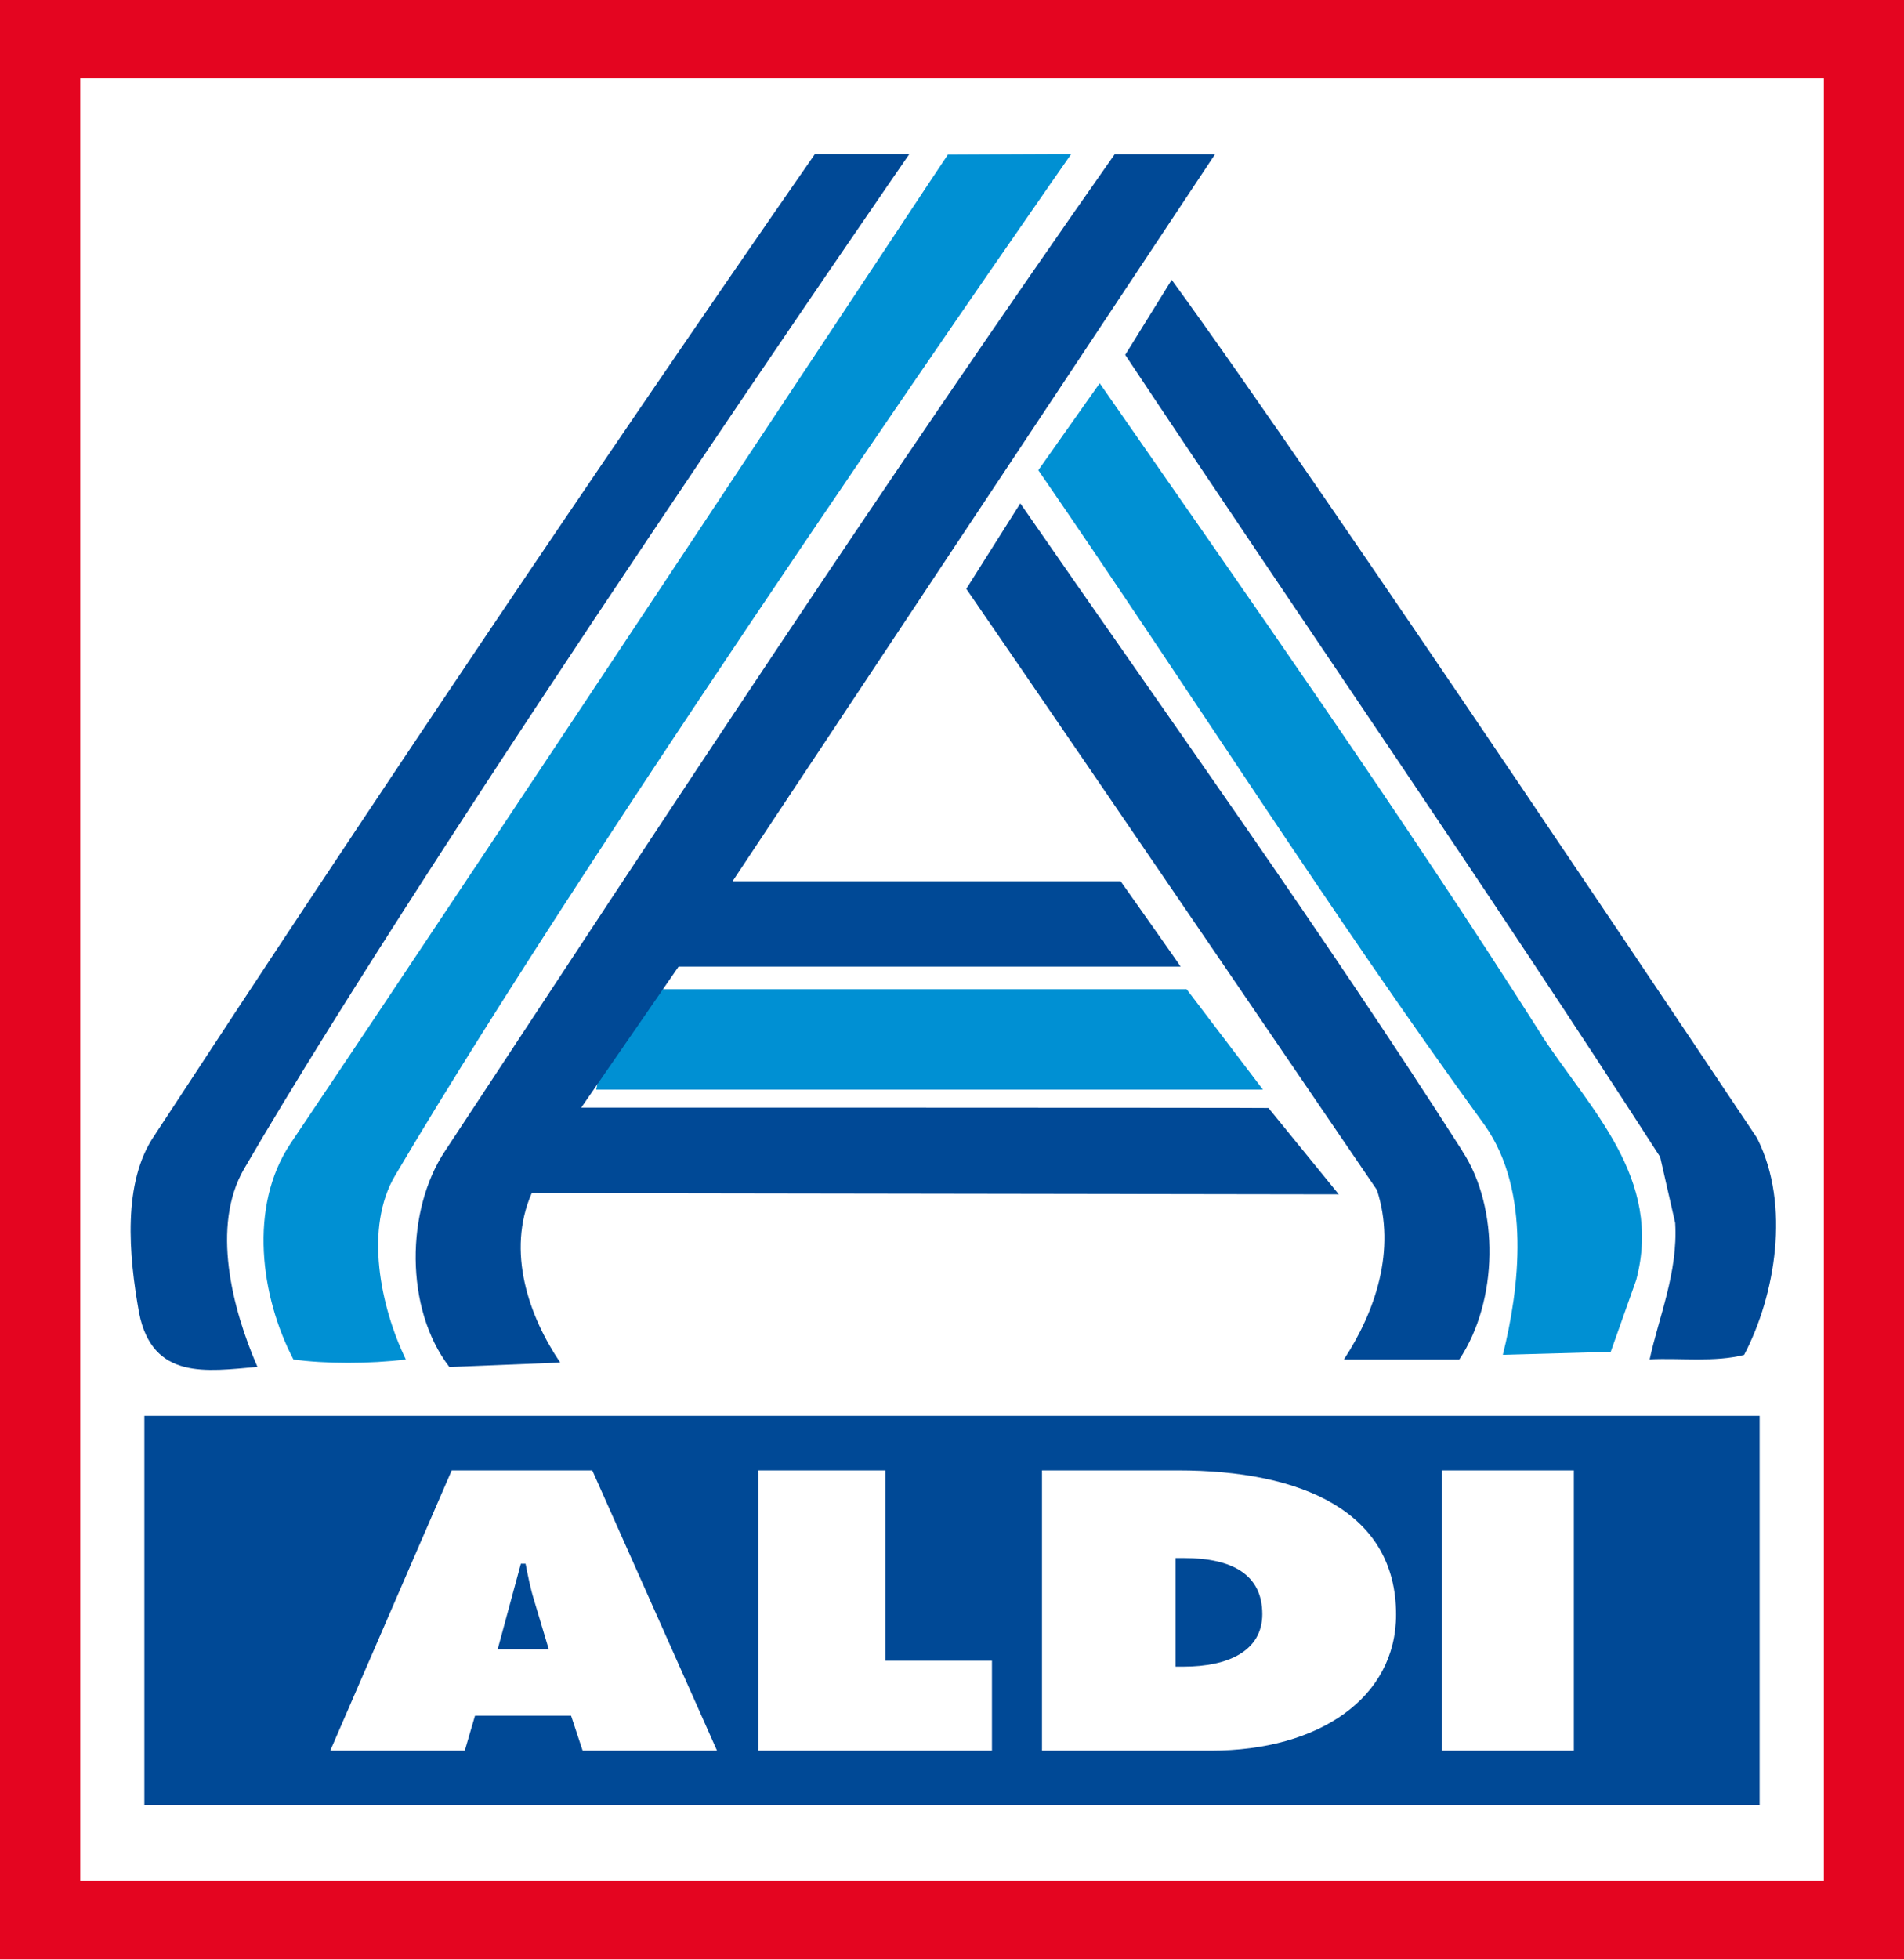 <?xml version="1.0" encoding="UTF-8"?>
<svg id="Calque_1" data-name="Calque 1" xmlns="http://www.w3.org/2000/svg" viewBox="0 0 154.44 158.85">
  <defs>
    <style>
      .cls-1 {
        fill: #fff;
      }

      .cls-2 {
        fill: #e40520;
      }

      .cls-3 {
        fill: #004996;
      }

      .cls-3, .cls-4 {
        fill-rule: evenodd;
      }

      .cls-4 {
        fill: #0090d3;
      }
    </style>
  </defs>
  <rect class="cls-2" width="154.44" height="158.85"/>
  <rect class="cls-1" x="6.51" y="6.36" width="141.43" height="146.12"/>
  <path class="cls-3" d="M19.79,94.78c-2.67,4.62-.97,11.3,1.09,16.04-4.13,.36-8.51,1.09-9.6-4.38-.85-4.74-1.34-10.57,1.22-14.34C30,65.37,47.87,38.75,66.1,12.49h7.66S35.35,68.04,19.79,94.78h0Z"/>
  <path class="cls-4" d="M32.07,95.27c-2.55,4.25-1.21,10.7,.85,14.95-2.92,.36-6.56,.36-9.12,0-2.67-5.11-3.65-12.4-.24-17.5C40.82,67.07,76.85,12.53,76.89,12.53c0,0,10.01-.05,10-.04,0,0-38.17,54.58-54.82,82.78h0Z"/>
  <path class="cls-3" d="M142.56,92.35c2.67,5.35,1.46,12.64-1.09,17.5-2.43,.61-5.1,.24-7.66,.36,.73-3.4,2.31-7.05,2.07-11.06l-1.22-5.35c-14.1-21.88-28.93-43.27-43.39-65.03l3.77-6.08c11.91,16.29,47.53,69.65,47.53,69.65h0Z"/>
  <path class="cls-4" d="M125.06,83.96c3.89,5.96,9.85,11.55,7.66,19.81l-2.07,5.83-8.75,.24c1.34-5.35,2.31-13.25-1.46-18.6-12.64-17.38-24.07-35.49-36.22-53.12l4.98-7.05c12.16,17.5,24.43,34.89,35.86,52.87h0Z"/>
  <path class="cls-3" d="M118.61,93.32c3.04,4.62,2.92,12.16-.24,16.9h-9.36c2.55-3.89,4.25-8.87,2.68-13.74,0,0-22.85-33.55-33.31-48.74l4.38-6.93c12.03,17.38,24.43,34.64,35.86,52.51h0Z"/>
  <path class="cls-3" d="M96.02,126.32h-.67v8.8h.67c3.6,0,6.37-1.27,6.37-4.25,0-3.19-2.41-4.55-6.37-4.55h0Z"/>
  <path class="cls-3" d="M11.71,114.79v31.56H142.73v-31.56H11.71Zm35.55,27.14l-.94-2.83h-7.79l-.83,2.83h-10.91l9.85-22.72h11.4l10.12,22.72h-10.91Zm33.2,0h-18.95v-22.72h10.3v15.43h8.65v7.29h0Zm17.78,0h-13.72v-22.72h11.04c10.01,0,17.68,3.34,17.68,11.69,0,6.75-6.25,11.03-14.99,11.03h18.69v-22.72h10.72v22.72h-29.41Z"/>
  <path class="cls-3" d="M42.63,126.78h-.38l-1.88,6.93h4.14l-1.2-4.01c-.3-.97-.49-1.96-.68-2.92h0Z"/>
  <polygon class="cls-4" points="96.25 80.2 50.15 80.2 48.36 88.34 102.44 88.34 96.25 80.2 96.25 80.2"/>
  <path class="cls-3" d="M47.14,89.8s55.77,0,55.75,.03l5.7,7-65.46-.1c-2.07,4.74-.24,9.97,2.31,13.74l-8.99,.36c-3.65-4.74-3.52-12.76-.36-17.5,17.87-27.11,35.62-54.21,54.33-80.83h8.14l-39.14,58.95h31.48s4.92,6.95,4.86,6.92H55.04s-7.9,11.44-7.9,11.44h0Z"/>
</svg>